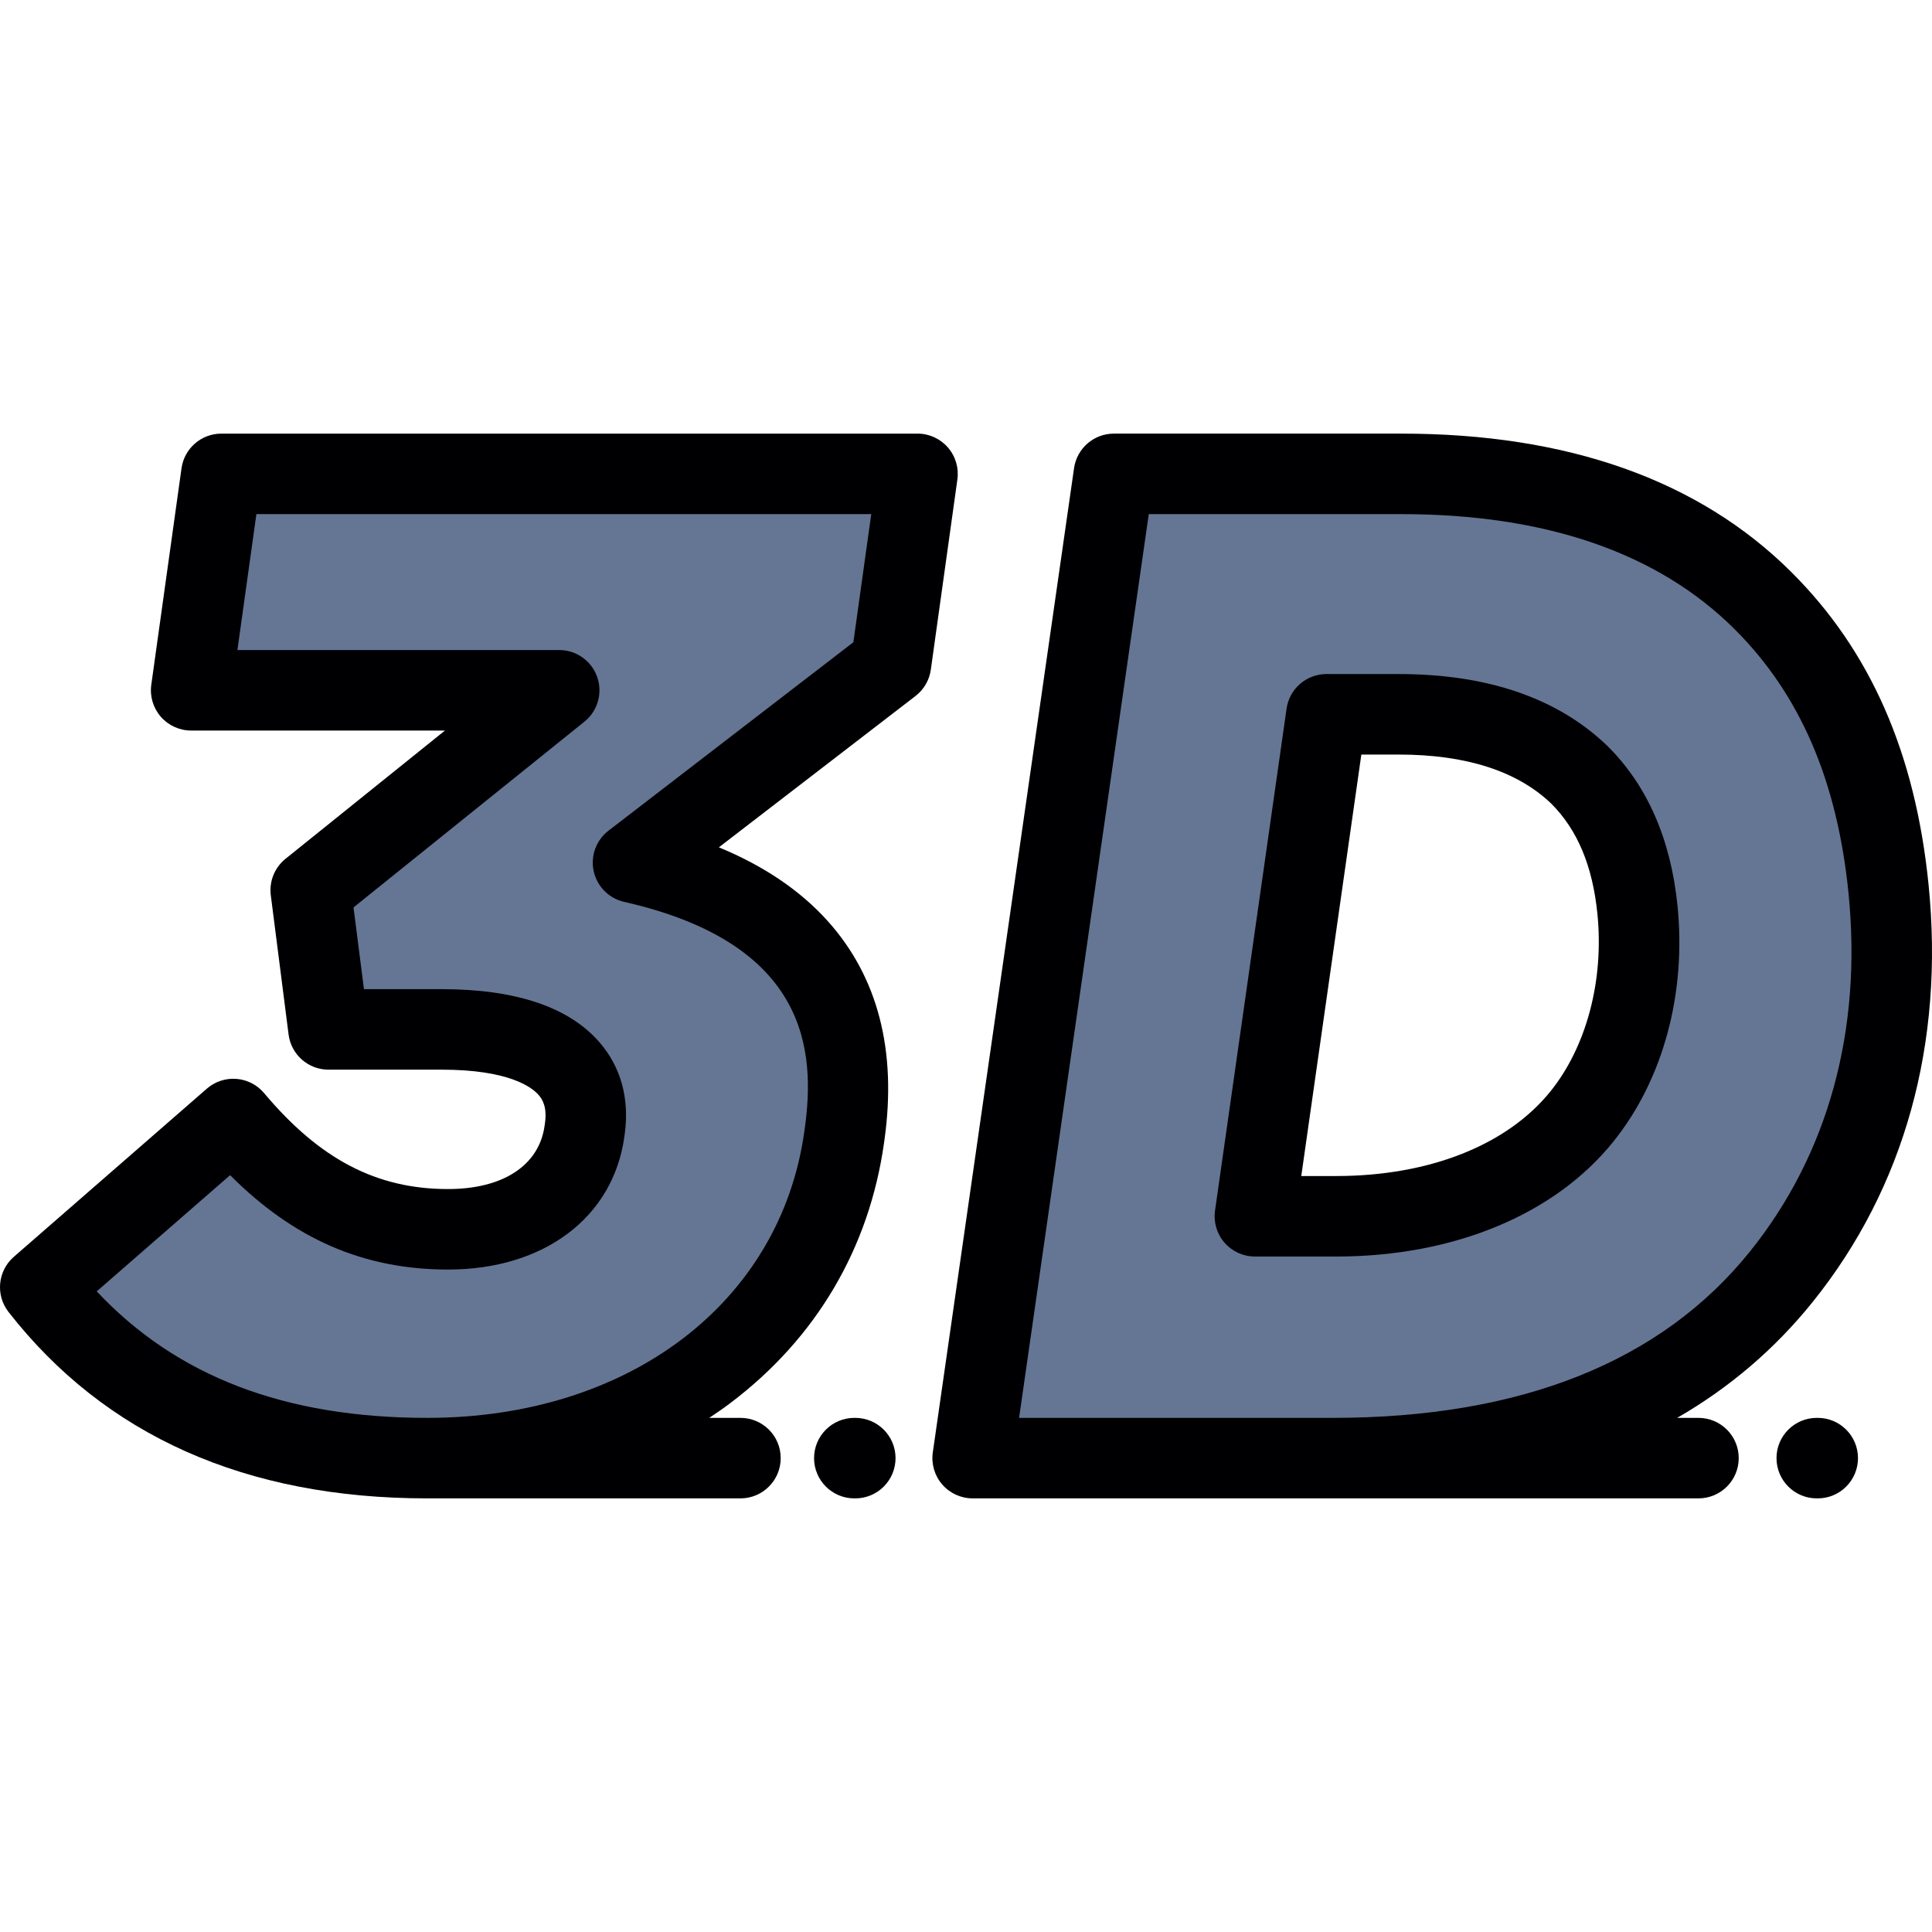<?xml version="1.0" encoding="iso-8859-1"?>
<!-- Generator: Adobe Illustrator 19.0.0, SVG Export Plug-In . SVG Version: 6.00 Build 0)  -->
<svg version="1.1" id="Layer_1" xmlns="http://www.w3.org/2000/svg" xmlns:xlink="http://www.w3.org/1999/xlink" x="0px" y="0px"
	 viewBox="0 0 512.001 512.001" style="enable-background:new 0 0 512.001 512.001;" xml:space="preserve">
<g>
	<path style="fill:#657694;" d="M113.209,386.42c56.989,0,103.276-33.241,110.52-85.122l0.1-0.73
		c6.122-43.836-20.664-63.931-56.073-71.969l68.354-52.604l7.04-50.416H58.666l-8.007,57.356h97.537l-65.848,52.972l4.711,36.896
		h29.959c27.031,0,40.268,9.861,37.972,26.301l-0.1,0.73c-2.196,15.712-16.046,25.943-36.141,25.943
		c-23.743,0-41.26-10.601-56.923-29.228l-51.159,44.57C32.049,368.52,63.892,386.42,113.209,386.42z"/>
	<path style="fill:#657694;" d="M295.193,125.581l-37.432,260.838h86.494h8.923c54.619,0,93.724-16.772,118.89-48.073
		c22.469-27.945,32.35-63.715,28.406-102.839c-3.192-31.674-13.839-57.009-33.323-76.387
		c-19.861-19.747-49.906-33.538-95.761-33.538L295.193,125.581L295.193,125.581z M332.555,322.326l18.96-133.026h19.216
		c22.591,0,37.727,6.337,47.807,16.023c8.244,8.199,13.792,19.749,15.406,35.773c2.106,20.868-3.622,40.988-14.709,54.772
		c-13.782,17.14-37.453,26.458-65.1,26.458H332.555z"/>
</g>
<g>
	<path style="fill:#000003;" d="M427.547,302.555c13.168-16.372,19.368-39.161,17.011-62.528
		c-1.775-17.605-7.998-31.825-18.498-42.267c-0.043-0.042-0.086-0.085-0.13-0.127c-13.121-12.607-31.693-19-55.199-19h-19.216
		c-5.31,0-9.811,3.904-10.561,9.161L321.995,320.82c-0.437,3.06,0.477,6.16,2.503,8.496c2.026,2.335,4.966,3.677,8.058,3.677h21.579
		C385.235,332.994,411.994,321.897,427.547,302.555z M360.771,199.967h9.961c17.763,0,31.339,4.369,40.35,12.984
		c6.963,6.958,10.969,16.515,12.248,29.217c1.773,17.576-2.865,35.152-12.409,47.015c-11.484,14.285-32.182,22.476-56.786,22.476
		h-9.284L360.771,199.967z"/>
	<path style="fill:#000003;" d="M226.662,375.752h-0.258c-5.892,0-10.667,4.776-10.667,10.667c0,5.89,4.776,10.667,10.667,10.667
		h0.258c5.89,0,10.667-4.777,10.667-10.667C237.329,380.527,232.552,375.752,226.662,375.752z"/>
	<path style="fill:#000003;" d="M481.719,375.752h-0.26c-5.892,0-10.667,4.776-10.667,10.667c0,5.89,4.776,10.667,10.667,10.667
		h0.26c5.892,0,10.667-4.777,10.667-10.667C492.386,380.527,487.612,375.752,481.719,375.752z"/>
	<path style="fill:#000003;" d="M450.114,375.752h-5.647c13.891-8.011,25.887-18.251,35.916-30.723
		c24.331-30.26,34.949-68.504,30.707-110.594c-3.518-34.9-15.429-62.01-36.416-82.882c-24.454-24.312-59.202-36.64-103.283-36.64
		h-76.198c-5.306,0-9.805,3.9-10.558,9.15l-37.432,260.839c-0.439,3.063,0.471,6.165,2.498,8.503
		c2.026,2.337,4.968,3.681,8.061,3.681h86.494h8.923h96.935c5.892,0,10.667-4.777,10.667-10.667
		C460.781,380.527,456.005,375.752,450.114,375.752z M344.255,375.752h-74.186l34.369-239.503h66.952
		c38.241,0,67.929,10.241,88.239,30.433c17.343,17.247,27.23,40.109,30.233,69.893c3.67,36.402-5.358,69.281-26.106,95.087
		c-23.522,29.256-60.727,44.09-110.577,44.09H344.255z"/>
	<path style="fill:#000003;" d="M251.198,118.579c-2.025-2.33-4.96-3.665-8.047-3.665H58.666c-5.321,0-9.829,3.921-10.564,9.192
		l-8.008,57.356c-0.427,3.056,0.492,6.149,2.516,8.477c2.026,2.328,4.96,3.665,8.048,3.665h67.258l-42.254,33.991
		c-2.89,2.325-4.365,5.983-3.896,9.664l4.712,36.896c0.681,5.325,5.212,9.317,10.581,9.317h29.959
		c17.949,0,23.969,4.691,25.725,6.711c1.006,1.156,2.277,3.187,1.682,7.445l-0.103,0.734c-1.465,10.488-11.025,16.751-25.574,16.751
		c-18.934,0-33.972-7.843-48.759-25.427c-1.842-2.192-4.487-3.55-7.339-3.771c-2.855-0.223-5.675,0.713-7.833,2.592L3.66,333.075
		c-4.273,3.723-4.889,10.138-1.402,14.607c25.58,32.781,62.91,49.404,110.952,49.404h83.018c5.892,0,10.667-4.777,10.667-10.667
		c0-5.892-4.776-10.667-10.667-10.667h-8.269c1.905-1.263,3.782-2.558,5.592-3.926c22.744-17.168,36.833-41.047,40.742-69.058
		l0.102-0.725c3.309-23.691-1.771-43.213-15.098-58.02c-7.24-8.046-16.88-14.559-28.788-19.472l52.111-40.103
		c2.215-1.705,3.673-4.21,4.059-6.977l7.038-50.416C254.142,123.998,253.223,120.908,251.198,118.579z M226.15,170.202l-64.9,49.942
		c-3.275,2.521-4.8,6.707-3.913,10.744c0.888,4.035,4.026,7.198,8.057,8.114c48.88,11.094,50.73,39.609,47.869,60.093l-0.101,0.728
		c-6.339,45.415-46.508,75.93-99.954,75.93c-37.662,0-66.422-10.986-87.573-33.527l35.346-30.793
		c16.965,17.018,35.548,25.014,57.767,25.014c25.391,0,43.722-13.793,46.702-35.132l0.103-0.734
		c1.312-9.404-1.009-17.843-6.717-24.404c-8.107-9.317-22.176-14.04-41.82-14.04H96.451l-2.765-21.66l61.195-49.23
		c3.526-2.835,4.878-7.588,3.375-11.857c-1.504-4.267-5.536-7.121-10.061-7.121H62.918l5.03-36.021H230.89L226.15,170.202z"/>
</g>
<g>
</g>
<g>
</g>
<g>
</g>
<g>
</g>
<g>
</g>
<g>
</g>
<g>
</g>
<g>
</g>
<g>
</g>
<g>
</g>
<g>
</g>
<g>
</g>
<g>
</g>
<g>
</g>
<g>
</g>
</svg>
